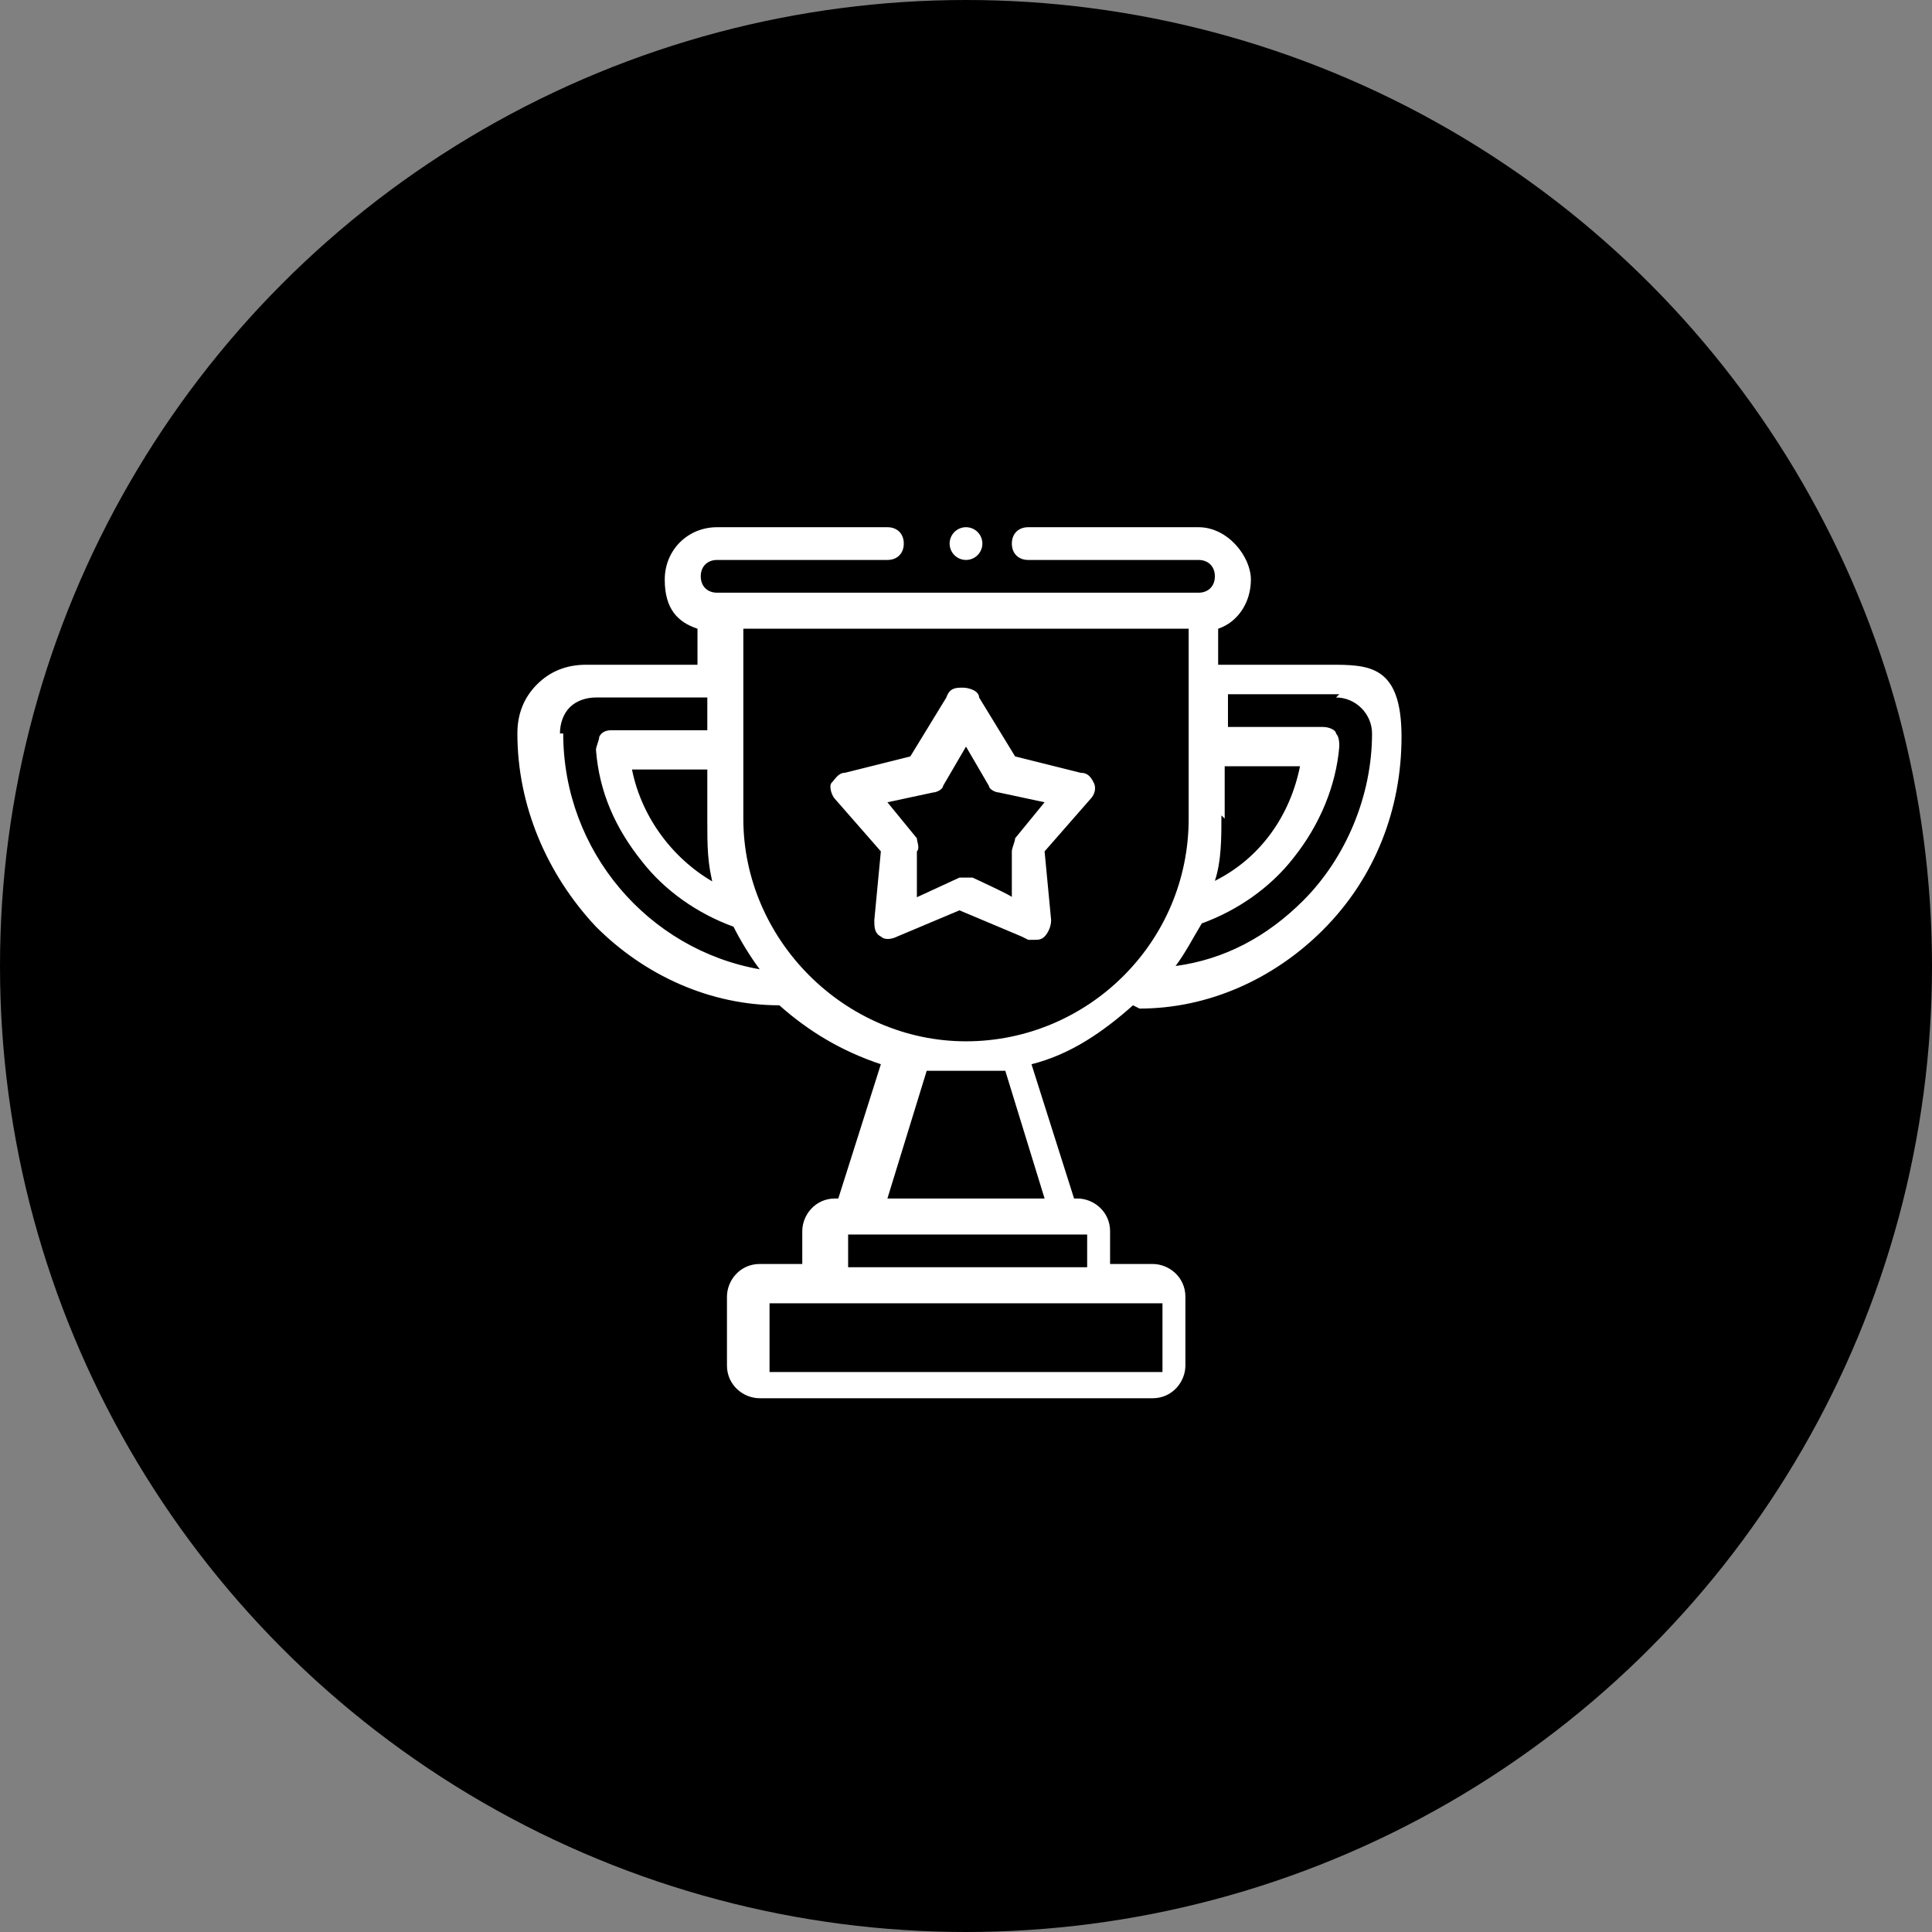 <?xml version="1.0" encoding="UTF-8"?>
<svg id="Warstwa_1" data-name="Warstwa 1" xmlns="http://www.w3.org/2000/svg" version="1.1" viewBox="0 0 59 59">
  <rect x="0" y="0" width="59" height="59" fill="#808080" stroke="none"/>
  <defs>
    <style>
      .cls-1 {
        fill: #000;
      }

      .cls-1, .cls-2 {
        stroke-width: 0px;
      }

      .cls-2 {
        fill: #fff;
      }
    </style>
  </defs>
  <circle id="Ellipse_29" data-name="Ellipse 29" class="cls-1" cx="29.5" cy="29.5" r="29.5"/>
  <path class="cls-1" d="M308.5,41.3c.2,0,.4-.2.4-.4s-.2-.4-.4-.4h0c-.2,0-.4.2-.4.4s.2.4.4.4Z"/>
  <g>
    <path class="cls-2" d="M34.8,30.8c2.1,0,4.1-.9,5.6-2.4,1.6-1.6,2.4-3.7,2.4-5.9s-1-2.2-2.2-2.2h-3.4v-1.1c.6-.2,1-.8,1-1.5s-.7-1.6-1.6-1.6h-5.2c-.3,0-.5.2-.5.5s.2.5.5.5h5.2c.3,0,.5.2.5.5s-.2.5-.5.5h-14.7c-.3,0-.5-.2-.5-.5s.2-.5.5-.5h5.2c.3,0,.5-.2.5-.5s-.2-.5-.5-.5h-5.2c-.9,0-1.6.7-1.6,1.6s.4,1.3,1,1.5v1.1h-3.4c-.6,0-1.1.2-1.5.6-.4.4-.6.9-.6,1.5,0,2.2.9,4.3,2.4,5.9,1.5,1.5,3.5,2.4,5.6,2.4.9.8,1.9,1.4,3.1,1.8l-1.3,4.1h-.1c-.6,0-1,.5-1,1v1h-1.3c-.6,0-1,.5-1,1v2.1c0,.6.5,1,1,1h12c.6,0,1-.5,1-1v-2.1c0-.6-.5-1-1-1h-1.3v-1c0-.6-.5-1-1-1h-.1l-1.3-4.1c1.2-.3,2.2-1,3.1-1.8h0ZM40.8,21.3c.6,0,1.1.5,1.1,1.1,0,1.9-.8,3.8-2.1,5.1-1.1,1.1-2.4,1.8-3.9,2,.3-.4.5-.8.8-1.3,1.1-.4,2.1-1.1,2.8-2,.8-1,1.3-2.2,1.4-3.4,0-.1,0-.3-.1-.4,0-.1-.2-.2-.4-.2h-2.9v-1h3.4ZM37.4,25v-1.6h2.3c-.3,1.5-1.2,2.8-2.6,3.5.2-.6.2-1.3.2-2ZM21.9,27c-1.3-.7-2.3-2-2.6-3.5h2.3v1.6c0,.7,0,1.3.2,2ZM17.1,22.4c0-.3.1-.6.3-.8.2-.2.5-.3.8-.3h3.4v1h-2.9c-.1,0-.3,0-.4.2,0,.1-.1.3-.1.4.1,1.3.6,2.4,1.4,3.4.7.9,1.7,1.6,2.8,2,.2.4.5.9.8,1.3-3.4-.6-6-3.6-6-7.2ZM22.7,25v-5.8h13.6v5.8c0,3.8-3.1,6.8-6.8,6.8s-6.8-3.1-6.8-6.8h0ZM35.5,41.9h-12v-2.1h12v2.1ZM33.2,38.7h-7.3v-1h7.3v1ZM31.9,36.6h-4.8l1.2-3.9c.4,0,.8,0,1.2,0s.8,0,1.2,0l1.2,3.9Z"/>
    <path class="cls-2" d="M31.4,28.7c0,0,.1,0,.2,0,.1,0,.2,0,.3-.1.1-.1.2-.3.2-.5l-.2-2.1,1.4-1.6c.1-.1.2-.3.1-.5s-.2-.3-.4-.3l-2-.5-1.1-1.8c0-.2-.3-.3-.5-.3s-.4,0-.5.3l-1.1,1.8-2,.5c-.2,0-.3.2-.4.3s0,.4.1.5l1.4,1.6-.2,2.1c0,.2,0,.4.2.5.1.1.3.1.5,0l1.9-.8,1.9.8ZM28,27.4v-1.4c.1-.1,0-.3,0-.4l-.9-1.1,1.4-.3c.1,0,.3-.1.3-.2l.7-1.2.7,1.2c0,.1.2.2.3.2l1.4.3-.9,1.1c0,.1-.1.3-.1.4v1.4c.1,0-1.2-.6-1.2-.6,0,0-.1,0-.2,0s-.1,0-.2,0l-1.3.6Z"/>
    <circle class="cls-2" cx="29.5" cy="16.6" r=".5"/>
  </g>
</svg>